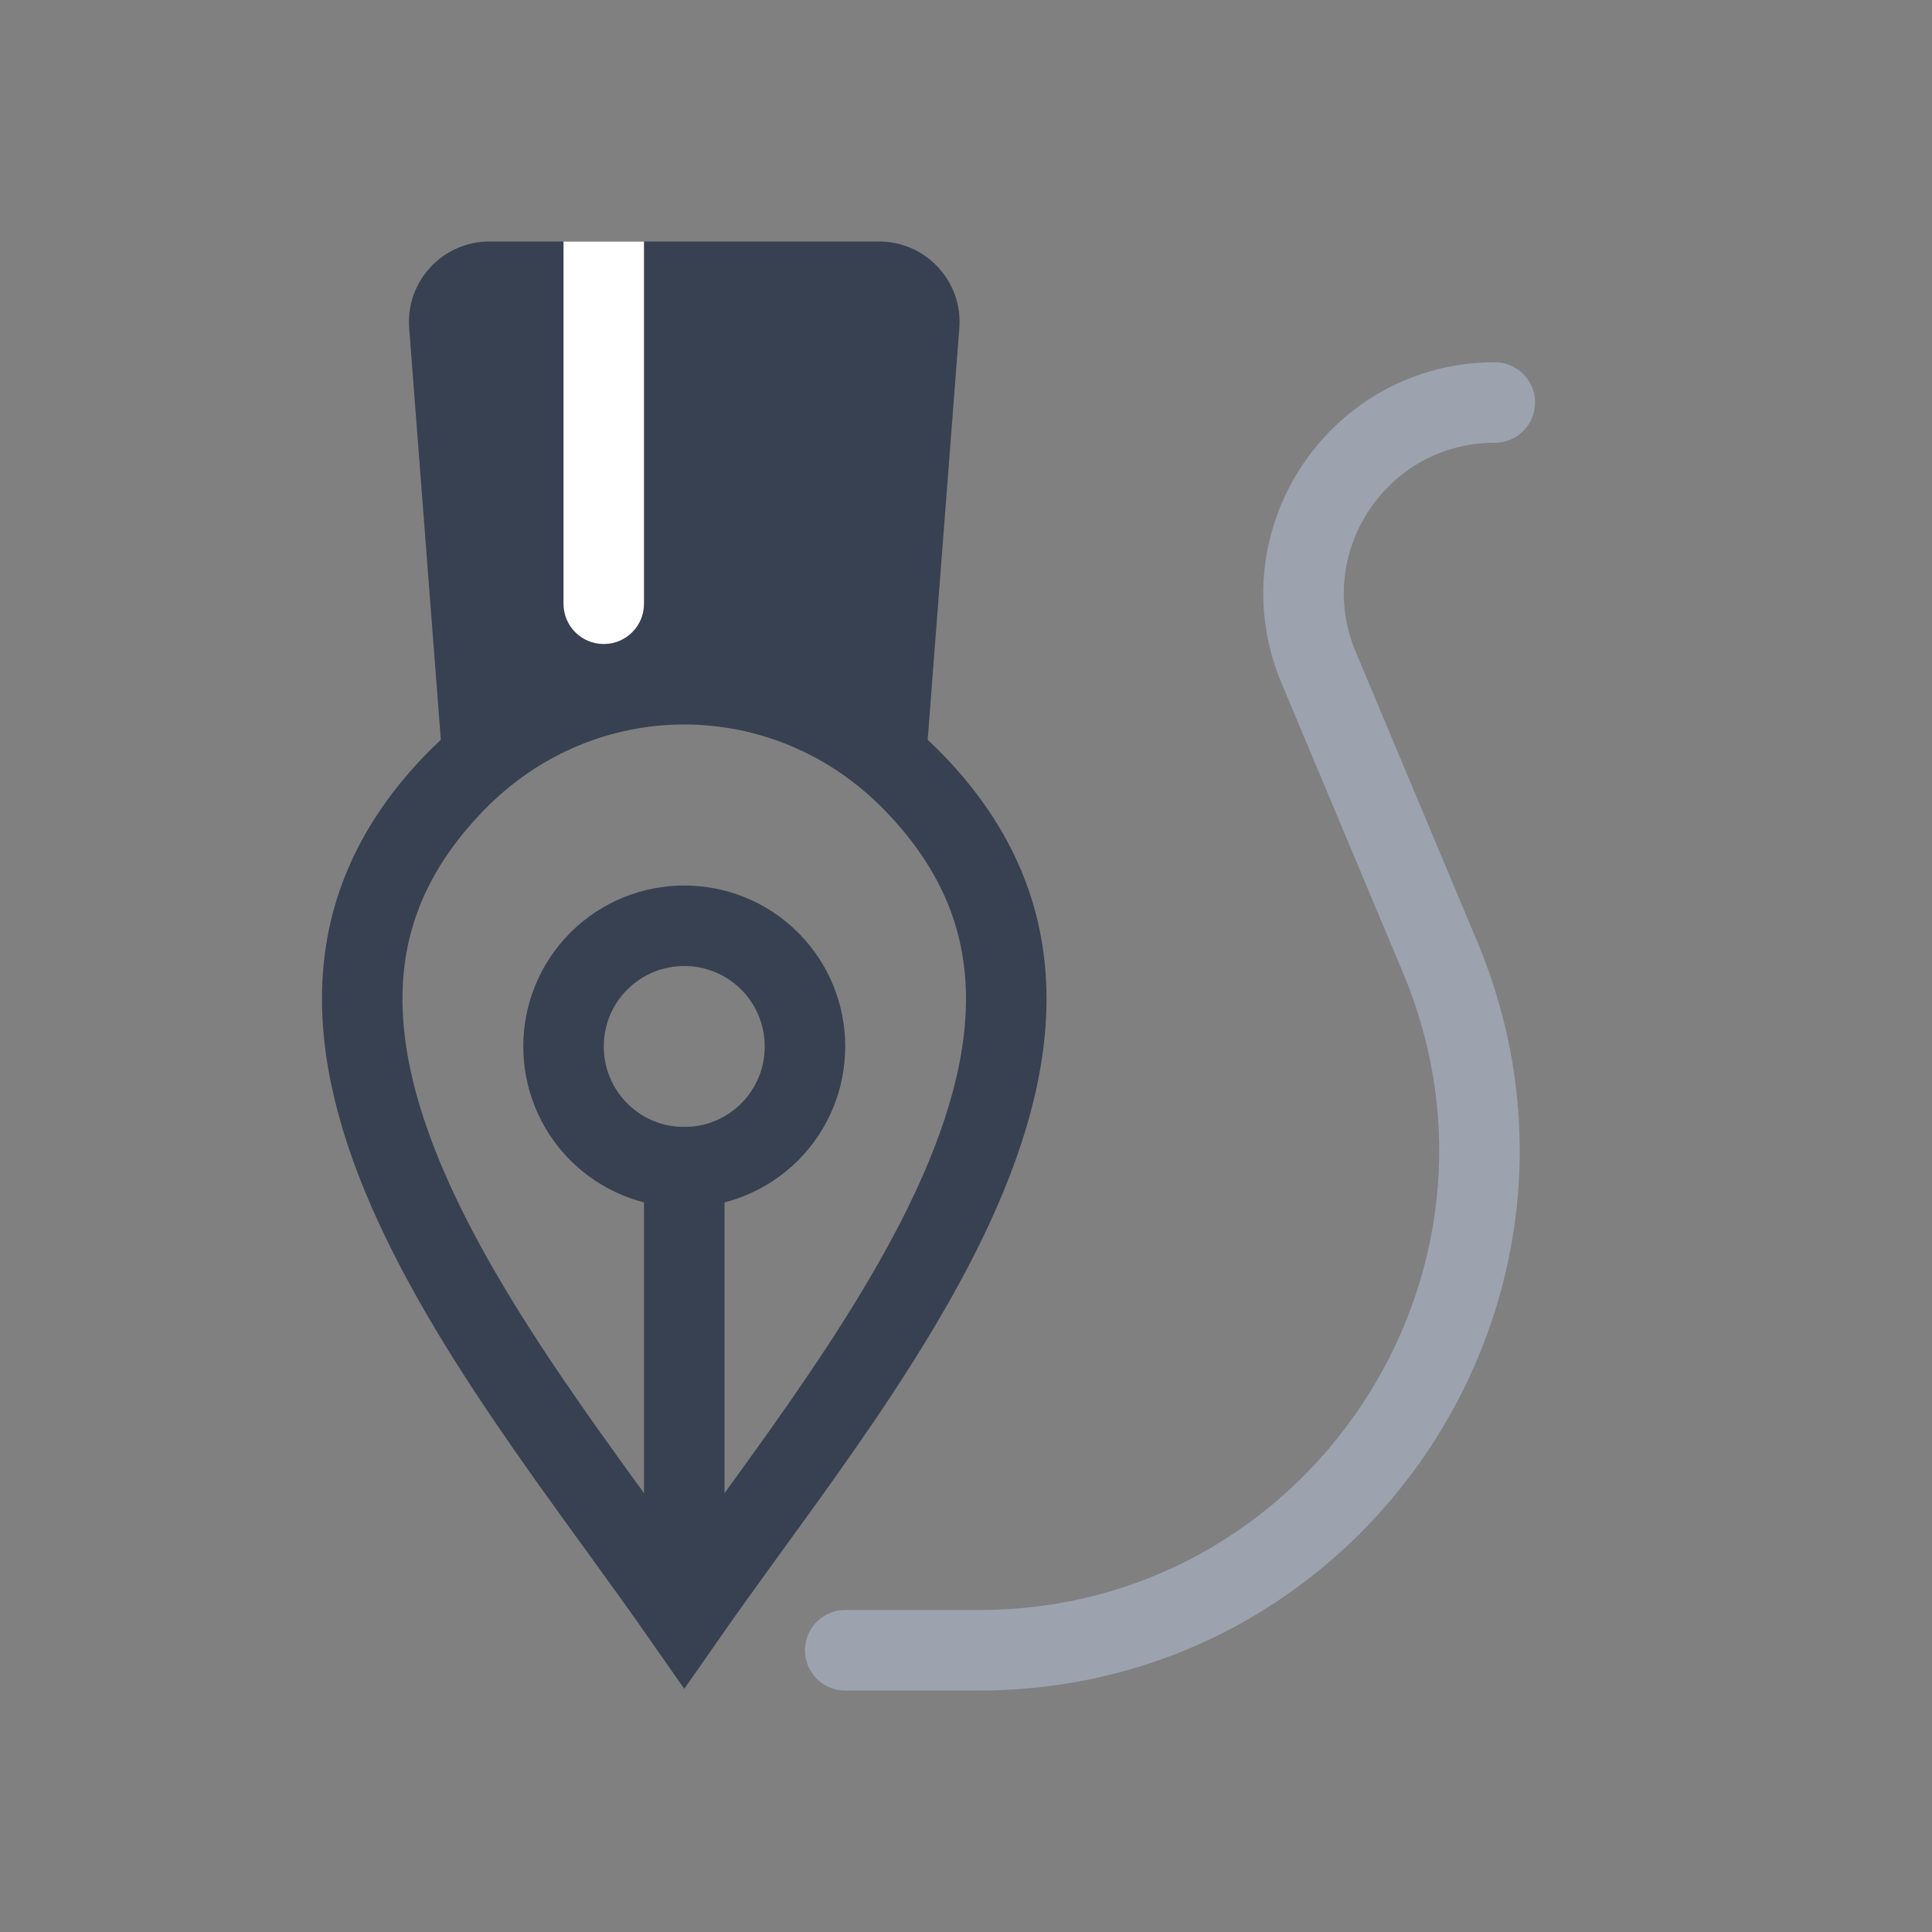 <?xml version="1.0"?>
<svg xmlns="http://www.w3.org/2000/svg" width="24" height="24" viewBox="0 0 24 24" fill="none">
<rect x="0" y="0" width="24" height="24" fill="#808080" stroke="none"/>
<path d="M11.5 9.5L9.765 8.922C8.944 8.648 8.056 8.648 7.235 8.922L5.5 9.5L5.083 4.077C5.038 3.496 5.497 3 6.08 3L10.92 3C11.503 3 11.962 3.496 11.917 4.077L11.5 9.5Z" fill="#374151"/>
<path fill-rule="evenodd" clip-rule="evenodd" d="M7.499 8C7.5 8 7.5 8 7.5 8C7.5 8 7.5 8 7.501 8C7.777 8 8 7.776 8 7.5L8 3H7V7.5C7 7.776 7.223 8 7.499 8Z" fill="white"/>
<path d="M8 20L8 14L9 14L9 20H8Z" fill="#374151"/>
<path d="M7.439 14.061C6.854 13.475 6.854 12.525 7.439 11.939C8.025 11.354 8.975 11.354 9.561 11.939C10.146 12.525 10.146 13.475 9.561 14.061C8.975 14.646 8.025 14.646 7.439 14.061Z" stroke="#374151"/>
<path d="M5.646 9.723C7.224 8.092 9.776 8.092 11.354 9.723C12.159 10.554 12.477 11.424 12.499 12.312C12.521 13.217 12.233 14.177 11.754 15.166C11.276 16.153 10.624 17.136 9.953 18.081C9.74 18.381 9.523 18.68 9.309 18.974C9.028 19.362 8.753 19.742 8.5 20.105C8.247 19.742 7.972 19.362 7.691 18.974C7.477 18.68 7.26 18.381 7.047 18.081C6.376 17.136 5.724 16.153 5.246 15.166C4.767 14.177 4.479 13.217 4.501 12.312C4.522 11.424 4.842 10.554 5.646 9.723Z" stroke="#374151"/>
<path d="M18.569 5V5C16.873 5 15.724 6.727 16.38 8.291L17.889 11.889C19.605 15.981 16.599 20.5 12.162 20.5H10.5" stroke="#9CA3AF" stroke-linecap="round"/>
</svg>
